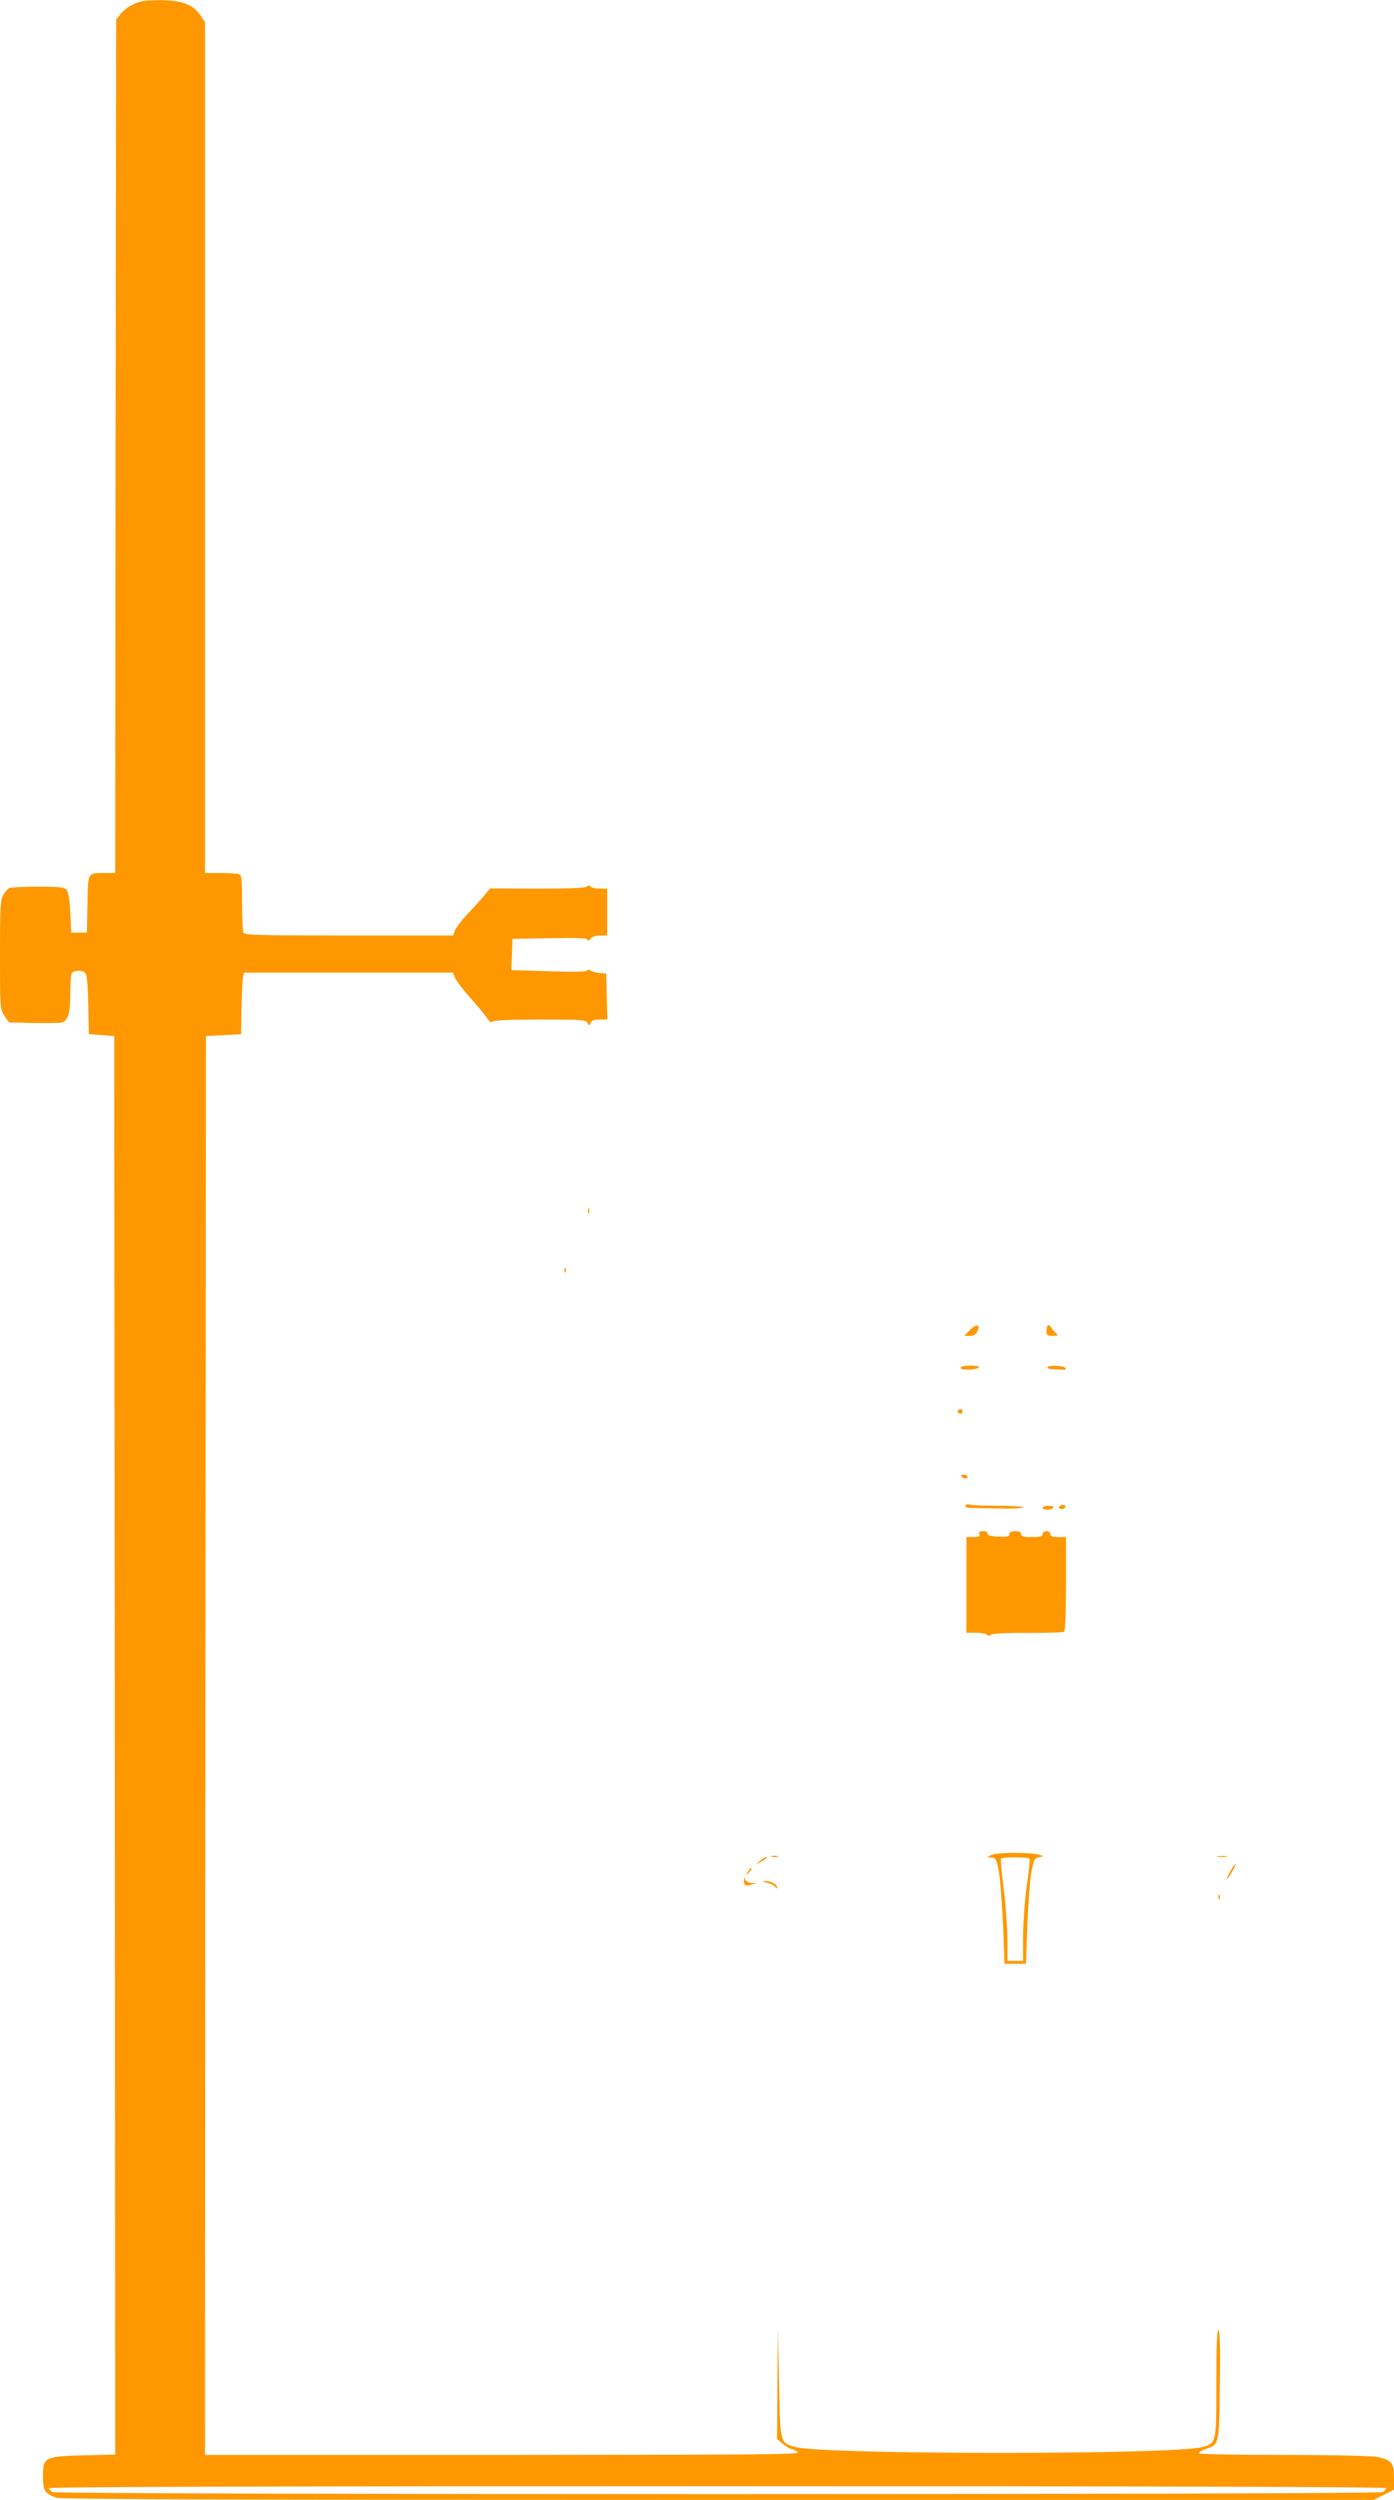 <?xml version="1.0" standalone="no"?>
<!DOCTYPE svg PUBLIC "-//W3C//DTD SVG 20010904//EN"
 "http://www.w3.org/TR/2001/REC-SVG-20010904/DTD/svg10.dtd">
<svg version="1.0" xmlns="http://www.w3.org/2000/svg"
 width="714pt" height="1280pt" viewBox="0 0 714 1280"
 preserveAspectRatio="xMidYMid meet">
<g transform="translate(0,1280) scale(0.1,-0.1)"
fill="#ff9800" stroke="none">
<path d="M681 12777 c-25 -12 -54 -35 -65 -50 l-21 -28 -3 -2185 -2 -2184 -48
0 c-96 0 -91 7 -94 -159 l-3 -146 -40 0 -40 0 -5 101 c-3 64 -10 107 -19 118
-11 13 -35 16 -150 16 -75 0 -141 -4 -146 -8 -6 -4 -18 -19 -28 -34 -15 -24
-17 -59 -17 -306 0 -274 0 -280 23 -313 l23 -34 124 -3 c69 -1 134 0 146 2 32
8 44 49 44 146 0 48 3 95 6 104 7 19 57 21 72 3 7 -8 13 -73 14 -163 l3 -149
65 -5 65 -5 3 -3631 2 -3632 -158 -4 c-204 -5 -212 -9 -212 -107 0 -75 9 -89
69 -110 25 -8 902 -11 3391 -11 l3356 0 52 26 52 26 0 62 c0 74 -12 89 -80
105 -27 6 -218 11 -482 11 -261 0 -438 4 -438 9 0 5 15 14 34 21 71 23 71 20
74 331 3 196 0 279 -7 279 -8 0 -11 -84 -11 -274 0 -308 1 -305 -75 -326 -141
-39 -1924 -39 -2077 0 -84 22 -82 14 -88 334 l-6 281 -2 -287 -2 -286 31 -26
c17 -14 36 -26 43 -26 7 0 21 -7 32 -15 17 -13 -163 -14 -1509 -15 l-1527 0 2
3633 3 3632 90 5 90 5 2 135 c2 74 5 145 8 158 l5 22 535 0 535 0 11 -27 c5
-14 40 -60 78 -102 37 -42 76 -89 86 -104 13 -20 21 -25 28 -18 7 7 94 11 244
11 211 0 233 -2 242 -17 9 -17 10 -17 16 0 5 12 18 17 46 17 l40 0 -3 118 -3
117 -35 3 c-19 2 -40 8 -46 13 -8 6 -13 6 -16 0 -2 -7 -70 -8 -196 -4 l-193 6
3 80 3 80 193 3 c147 3 192 1 192 -9 1 -7 6 -5 14 6 8 11 27 17 50 17 l36 0 0
120 0 120 -39 0 c-22 0 -43 5 -46 10 -5 8 -11 8 -20 0 -8 -7 -94 -10 -254 -10
l-241 1 -27 -33 c-15 -18 -53 -61 -85 -94 -32 -34 -62 -74 -68 -88 l-10 -26
-534 0 c-478 0 -534 2 -540 16 -3 9 -6 78 -6 154 0 116 -2 139 -16 144 -9 3
-51 6 -95 6 l-79 0 0 2179 0 2178 -23 34 c-37 56 -96 78 -207 78 -78 0 -103
-4 -139 -22z m6419 -12717 c0 -5 -9 -14 -19 -20 -27 -14 -6785 -14 -6812 0
-10 6 -19 15 -19 20 0 7 1232 10 3425 10 2193 0 3425 -3 3425 -10z"/>
<path d="M3012 6600 c0 -14 2 -19 5 -12 2 6 2 18 0 25 -3 6 -5 1 -5 -13z"/>
<path d="M2891 6294 c0 -11 3 -14 6 -6 3 7 2 16 -1 19 -3 4 -6 -2 -5 -13z"/>
<path d="M4967 5989 l-28 -29 28 0 c20 0 31 7 39 24 17 37 -5 39 -39 5z"/>
<path d="M5367 6014 c-4 -4 -7 -18 -7 -31 0 -19 5 -23 33 -23 27 1 30 3 16 13
-8 7 -20 20 -25 30 -6 10 -13 14 -17 11z"/>
<path d="M4924 5801 c-11 -11 9 -16 50 -13 25 2 43 8 40 13 -5 9 -81 9 -90 0z"/>
<path d="M5365 5800 c-4 -6 12 -11 34 -11 23 -1 46 -2 51 -3 6 -1 9 3 8 9 -4
12 -86 17 -93 5z"/>
<path d="M4911 5581 c-10 -6 -10 -10 -1 -16 13 -8 24 -1 19 14 -3 6 -10 7 -18
2z"/>
<path d="M4925 5240 c3 -5 13 -10 21 -10 8 0 12 5 9 10 -3 6 -13 10 -21 10 -8
0 -12 -4 -9 -10z"/>
<path d="M4945 5091 c-4 -7 6 -11 27 -12 18 0 86 -2 151 -3 64 -2 117 1 117 6
0 4 -58 8 -129 8 -71 0 -136 3 -144 6 -8 3 -18 1 -22 -5z"/>
<path d="M5431 5091 c-10 -7 -10 -10 -1 -16 6 -4 16 -3 22 3 13 13 -4 23 -21
13z"/>
<path d="M5340 5080 c0 -5 11 -10 24 -10 14 0 28 5 31 10 4 6 -7 10 -24 10
-17 0 -31 -4 -31 -10z"/>
<path d="M5016 4945 c5 -12 -2 -15 -30 -15 l-36 0 0 -245 0 -245 49 0 c28 0
53 -5 56 -10 5 -8 11 -8 20 0 8 6 78 10 188 9 97 0 181 2 187 6 6 4 10 90 10
246 l0 239 -40 0 c-29 0 -40 4 -40 15 0 8 -9 15 -20 15 -11 0 -20 -7 -20 -15
0 -12 -13 -15 -55 -15 -42 0 -55 3 -55 15 0 10 -10 15 -30 15 -20 0 -30 -5
-30 -15 0 -13 -11 -15 -57 -13 -40 2 -57 7 -55 16 1 7 -8 12 -23 12 -18 0 -23
-4 -19 -15z"/>
<path d="M5080 3303 l-23 -11 24 -4 c22 -3 25 -11 37 -83 6 -44 15 -165 20
-270 l7 -190 55 0 55 0 7 195 c4 107 13 229 20 270 12 66 16 75 38 80 l25 6
-25 8 c-42 12 -214 12 -240 -1z m193 -20 c3 -5 -3 -66 -14 -138 -10 -71 -18
-187 -19 -257 l0 -128 -40 0 -40 0 0 113 c-1 61 -9 177 -19 257 -10 80 -17
148 -14 153 2 4 35 7 73 7 38 0 71 -3 73 -7z"/>
<path d="M3953 3293 c9 -2 23 -2 30 0 6 3 -1 5 -18 5 -16 0 -22 -2 -12 -5z"/>
<path d="M6238 3293 c12 -2 32 -2 45 0 12 2 2 4 -23 4 -25 0 -35 -2 -22 -4z"/>
<path d="M3888 3268 c-13 -13 -17 -18 -8 -12 8 6 24 16 35 22 11 6 15 12 8 12
-7 0 -22 -10 -35 -22z"/>
<path d="M6302 3219 c-12 -21 -21 -39 -18 -39 7 0 49 71 44 75 -2 2 -14 -14
-26 -36z"/>
<path d="M3831 3217 c-13 -21 -12 -21 5 -5 10 10 16 20 13 22 -3 3 -11 -5 -18
-17z"/>
<path d="M3811 3173 c-1 -27 7 -32 39 -22 l25 7 -27 1 c-16 1 -28 8 -31 19 -4
13 -5 12 -6 -5z"/>
<path d="M3929 3160 c18 -4 37 -14 42 -22 6 -9 9 -9 9 -1 0 16 -33 33 -62 32
-17 -1 -14 -3 11 -9z"/>
<path d="M6241 3084 c0 -11 3 -14 6 -6 3 7 2 16 -1 19 -3 4 -6 -2 -5 -13z"/>
</g>
</svg>
